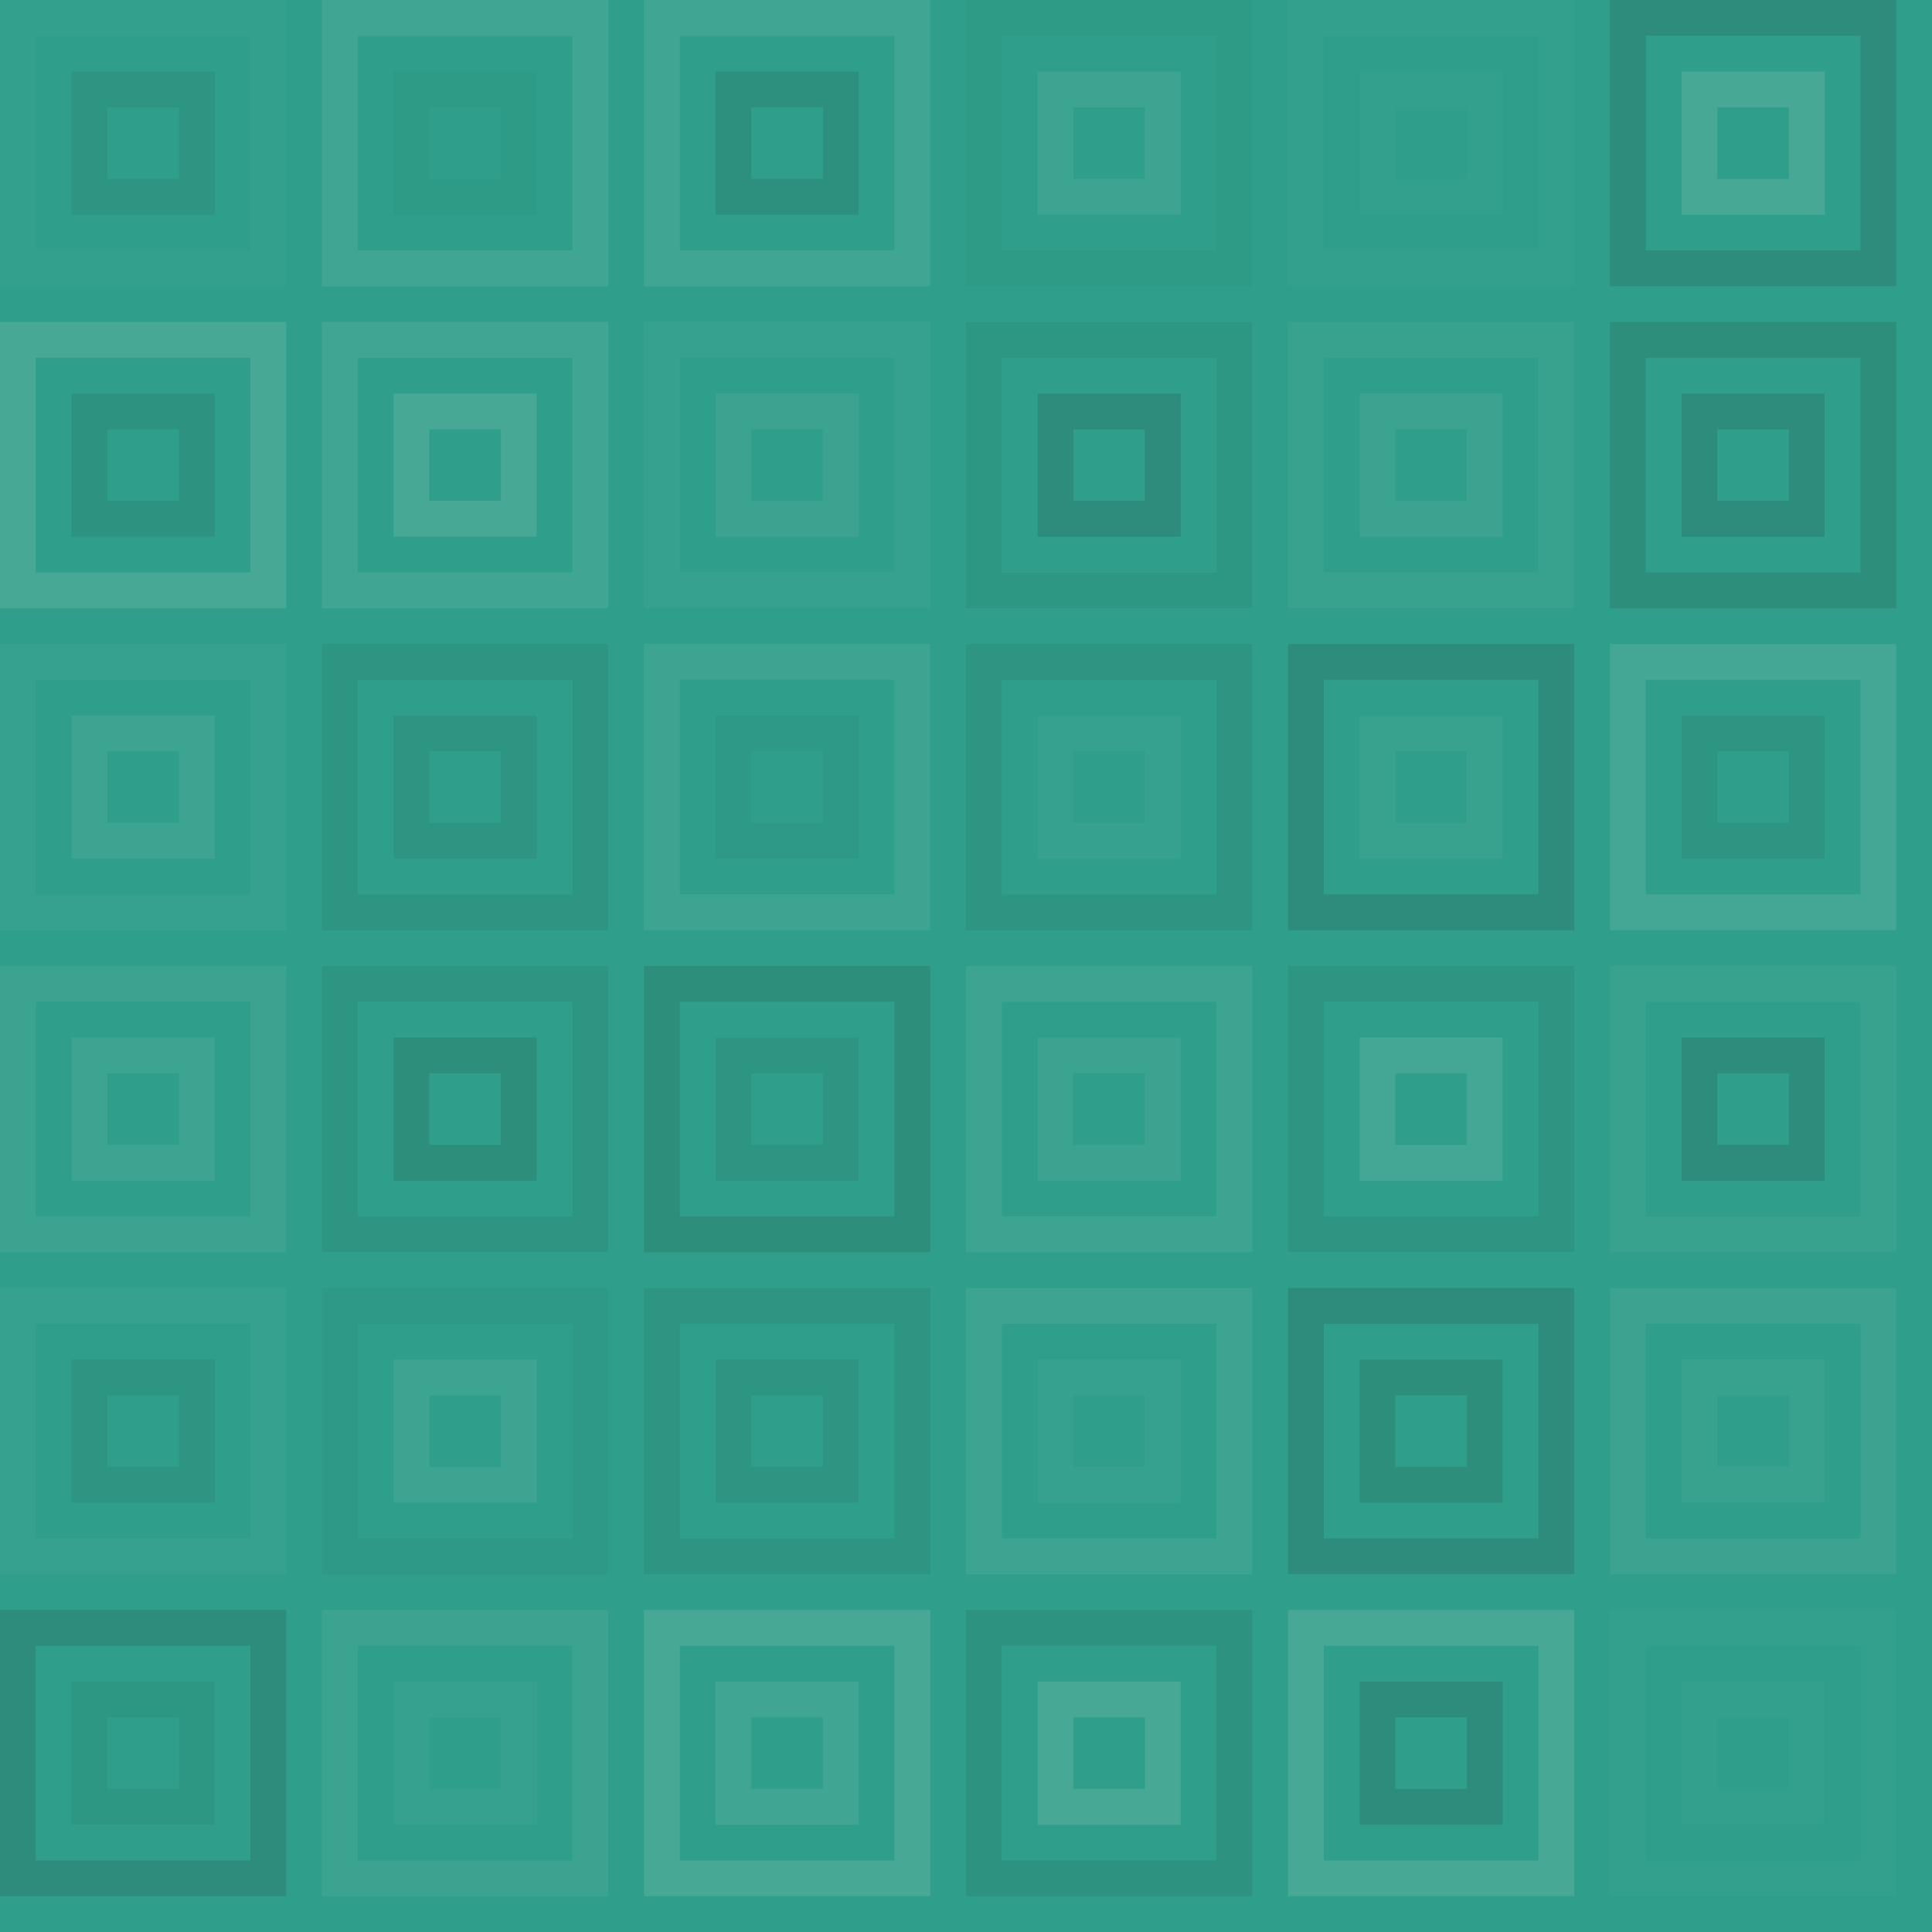 <svg xmlns="http://www.w3.org/2000/svg" width="216" height="216" viewbox="0 0 216 216" preserveAspectRatio="none"><rect x="0" y="0" width="100%" height="100%" fill="rgb(47, 159, 139)" /><rect x="2" y="2" width="28" height="28" fill="none" stroke="#ddd" style="opacity:0.02;stroke-width:4px;" /><rect x="10" y="10" width="12" height="12" fill="none" stroke="#222" style="opacity:0.081;stroke-width:4px;" /><rect x="38" y="2" width="28" height="28" fill="none" stroke="#ddd" style="opacity:0.107;stroke-width:4px;" /><rect x="46" y="10" width="12" height="12" fill="none" stroke="#222" style="opacity:0.029;stroke-width:4px;" /><rect x="74" y="2" width="28" height="28" fill="none" stroke="#ddd" style="opacity:0.107;stroke-width:4px;" /><rect x="82" y="10" width="12" height="12" fill="none" stroke="#222" style="opacity:0.115;stroke-width:4px;" /><rect x="110" y="2" width="28" height="28" fill="none" stroke="#222" style="opacity:0.029;stroke-width:4px;" /><rect x="118" y="10" width="12" height="12" fill="none" stroke="#ddd" style="opacity:0.089;stroke-width:4px;" /><rect x="146" y="2" width="28" height="28" fill="none" stroke="#ddd" style="opacity:0.02;stroke-width:4px;" /><rect x="154" y="10" width="12" height="12" fill="none" stroke="#ddd" style="opacity:0.02;stroke-width:4px;" /><rect x="182" y="2" width="28" height="28" fill="none" stroke="#222" style="opacity:0.15;stroke-width:4px;" /><rect x="190" y="10" width="12" height="12" fill="none" stroke="#ddd" style="opacity:0.141;stroke-width:4px;" /><rect x="2" y="38" width="28" height="28" fill="none" stroke="#ddd" style="opacity:0.141;stroke-width:4px;" /><rect x="10" y="46" width="12" height="12" fill="none" stroke="#222" style="opacity:0.098;stroke-width:4px;" /><rect x="38" y="38" width="28" height="28" fill="none" stroke="#ddd" style="opacity:0.107;stroke-width:4px;" /><rect x="46" y="46" width="12" height="12" fill="none" stroke="#ddd" style="opacity:0.141;stroke-width:4px;" /><rect x="74" y="38" width="28" height="28" fill="none" stroke="#ddd" style="opacity:0.037;stroke-width:4px;" /><rect x="82" y="46" width="12" height="12" fill="none" stroke="#ddd" style="opacity:0.072;stroke-width:4px;" /><rect x="110" y="38" width="28" height="28" fill="none" stroke="#222" style="opacity:0.063;stroke-width:4px;" /><rect x="118" y="46" width="12" height="12" fill="none" stroke="#222" style="opacity:0.15;stroke-width:4px;" /><rect x="146" y="38" width="28" height="28" fill="none" stroke="#ddd" style="opacity:0.055;stroke-width:4px;" /><rect x="154" y="46" width="12" height="12" fill="none" stroke="#ddd" style="opacity:0.072;stroke-width:4px;" /><rect x="182" y="38" width="28" height="28" fill="none" stroke="#222" style="opacity:0.133;stroke-width:4px;" /><rect x="190" y="46" width="12" height="12" fill="none" stroke="#222" style="opacity:0.15;stroke-width:4px;" /><rect x="2" y="74" width="28" height="28" fill="none" stroke="#ddd" style="opacity:0.037;stroke-width:4px;" /><rect x="10" y="82" width="12" height="12" fill="none" stroke="#ddd" style="opacity:0.089;stroke-width:4px;" /><rect x="38" y="74" width="28" height="28" fill="none" stroke="#222" style="opacity:0.081;stroke-width:4px;" /><rect x="46" y="82" width="12" height="12" fill="none" stroke="#222" style="opacity:0.081;stroke-width:4px;" /><rect x="74" y="74" width="28" height="28" fill="none" stroke="#ddd" style="opacity:0.089;stroke-width:4px;" /><rect x="82" y="82" width="12" height="12" fill="none" stroke="#222" style="opacity:0.046;stroke-width:4px;" /><rect x="110" y="74" width="28" height="28" fill="none" stroke="#222" style="opacity:0.081;stroke-width:4px;" /><rect x="118" y="82" width="12" height="12" fill="none" stroke="#ddd" style="opacity:0.037;stroke-width:4px;" /><rect x="146" y="74" width="28" height="28" fill="none" stroke="#222" style="opacity:0.15;stroke-width:4px;" /><rect x="154" y="82" width="12" height="12" fill="none" stroke="#ddd" style="opacity:0.055;stroke-width:4px;" /><rect x="182" y="74" width="28" height="28" fill="none" stroke="#ddd" style="opacity:0.124;stroke-width:4px;" /><rect x="190" y="82" width="12" height="12" fill="none" stroke="#222" style="opacity:0.081;stroke-width:4px;" /><rect x="2" y="110" width="28" height="28" fill="none" stroke="#ddd" style="opacity:0.072;stroke-width:4px;" /><rect x="10" y="118" width="12" height="12" fill="none" stroke="#ddd" style="opacity:0.089;stroke-width:4px;" /><rect x="38" y="110" width="28" height="28" fill="none" stroke="#222" style="opacity:0.081;stroke-width:4px;" /><rect x="46" y="118" width="12" height="12" fill="none" stroke="#222" style="opacity:0.133;stroke-width:4px;" /><rect x="74" y="110" width="28" height="28" fill="none" stroke="#222" style="opacity:0.133;stroke-width:4px;" /><rect x="82" y="118" width="12" height="12" fill="none" stroke="#222" style="opacity:0.081;stroke-width:4px;" /><rect x="110" y="110" width="28" height="28" fill="none" stroke="#ddd" style="opacity:0.089;stroke-width:4px;" /><rect x="118" y="118" width="12" height="12" fill="none" stroke="#ddd" style="opacity:0.072;stroke-width:4px;" /><rect x="146" y="110" width="28" height="28" fill="none" stroke="#222" style="opacity:0.081;stroke-width:4px;" /><rect x="154" y="118" width="12" height="12" fill="none" stroke="#ddd" style="opacity:0.124;stroke-width:4px;" /><rect x="182" y="110" width="28" height="28" fill="none" stroke="#ddd" style="opacity:0.055;stroke-width:4px;" /><rect x="190" y="118" width="12" height="12" fill="none" stroke="#222" style="opacity:0.15;stroke-width:4px;" /><rect x="2" y="146" width="28" height="28" fill="none" stroke="#ddd" style="opacity:0.037;stroke-width:4px;" /><rect x="10" y="154" width="12" height="12" fill="none" stroke="#222" style="opacity:0.081;stroke-width:4px;" /><rect x="38" y="146" width="28" height="28" fill="none" stroke="#222" style="opacity:0.046;stroke-width:4px;" /><rect x="46" y="154" width="12" height="12" fill="none" stroke="#ddd" style="opacity:0.089;stroke-width:4px;" /><rect x="74" y="146" width="28" height="28" fill="none" stroke="#222" style="opacity:0.081;stroke-width:4px;" /><rect x="82" y="154" width="12" height="12" fill="none" stroke="#222" style="opacity:0.081;stroke-width:4px;" /><rect x="110" y="146" width="28" height="28" fill="none" stroke="#ddd" style="opacity:0.089;stroke-width:4px;" /><rect x="118" y="154" width="12" height="12" fill="none" stroke="#ddd" style="opacity:0.037;stroke-width:4px;" /><rect x="146" y="146" width="28" height="28" fill="none" stroke="#222" style="opacity:0.15;stroke-width:4px;" /><rect x="154" y="154" width="12" height="12" fill="none" stroke="#222" style="opacity:0.133;stroke-width:4px;" /><rect x="182" y="146" width="28" height="28" fill="none" stroke="#ddd" style="opacity:0.072;stroke-width:4px;" /><rect x="190" y="154" width="12" height="12" fill="none" stroke="#ddd" style="opacity:0.055;stroke-width:4px;" /><rect x="2" y="182" width="28" height="28" fill="none" stroke="#222" style="opacity:0.15;stroke-width:4px;" /><rect x="10" y="190" width="12" height="12" fill="none" stroke="#222" style="opacity:0.063;stroke-width:4px;" /><rect x="38" y="182" width="28" height="28" fill="none" stroke="#ddd" style="opacity:0.072;stroke-width:4px;" /><rect x="46" y="190" width="12" height="12" fill="none" stroke="#ddd" style="opacity:0.037;stroke-width:4px;" /><rect x="74" y="182" width="28" height="28" fill="none" stroke="#ddd" style="opacity:0.141;stroke-width:4px;" /><rect x="82" y="190" width="12" height="12" fill="none" stroke="#ddd" style="opacity:0.107;stroke-width:4px;" /><rect x="110" y="182" width="28" height="28" fill="none" stroke="#222" style="opacity:0.098;stroke-width:4px;" /><rect x="118" y="190" width="12" height="12" fill="none" stroke="#ddd" style="opacity:0.141;stroke-width:4px;" /><rect x="146" y="182" width="28" height="28" fill="none" stroke="#ddd" style="opacity:0.141;stroke-width:4px;" /><rect x="154" y="190" width="12" height="12" fill="none" stroke="#222" style="opacity:0.15;stroke-width:4px;" /><rect x="182" y="182" width="28" height="28" fill="none" stroke="#ddd" style="opacity:0.02;stroke-width:4px;" /><rect x="190" y="190" width="12" height="12" fill="none" stroke="#ddd" style="opacity:0.02;stroke-width:4px;" /></svg>